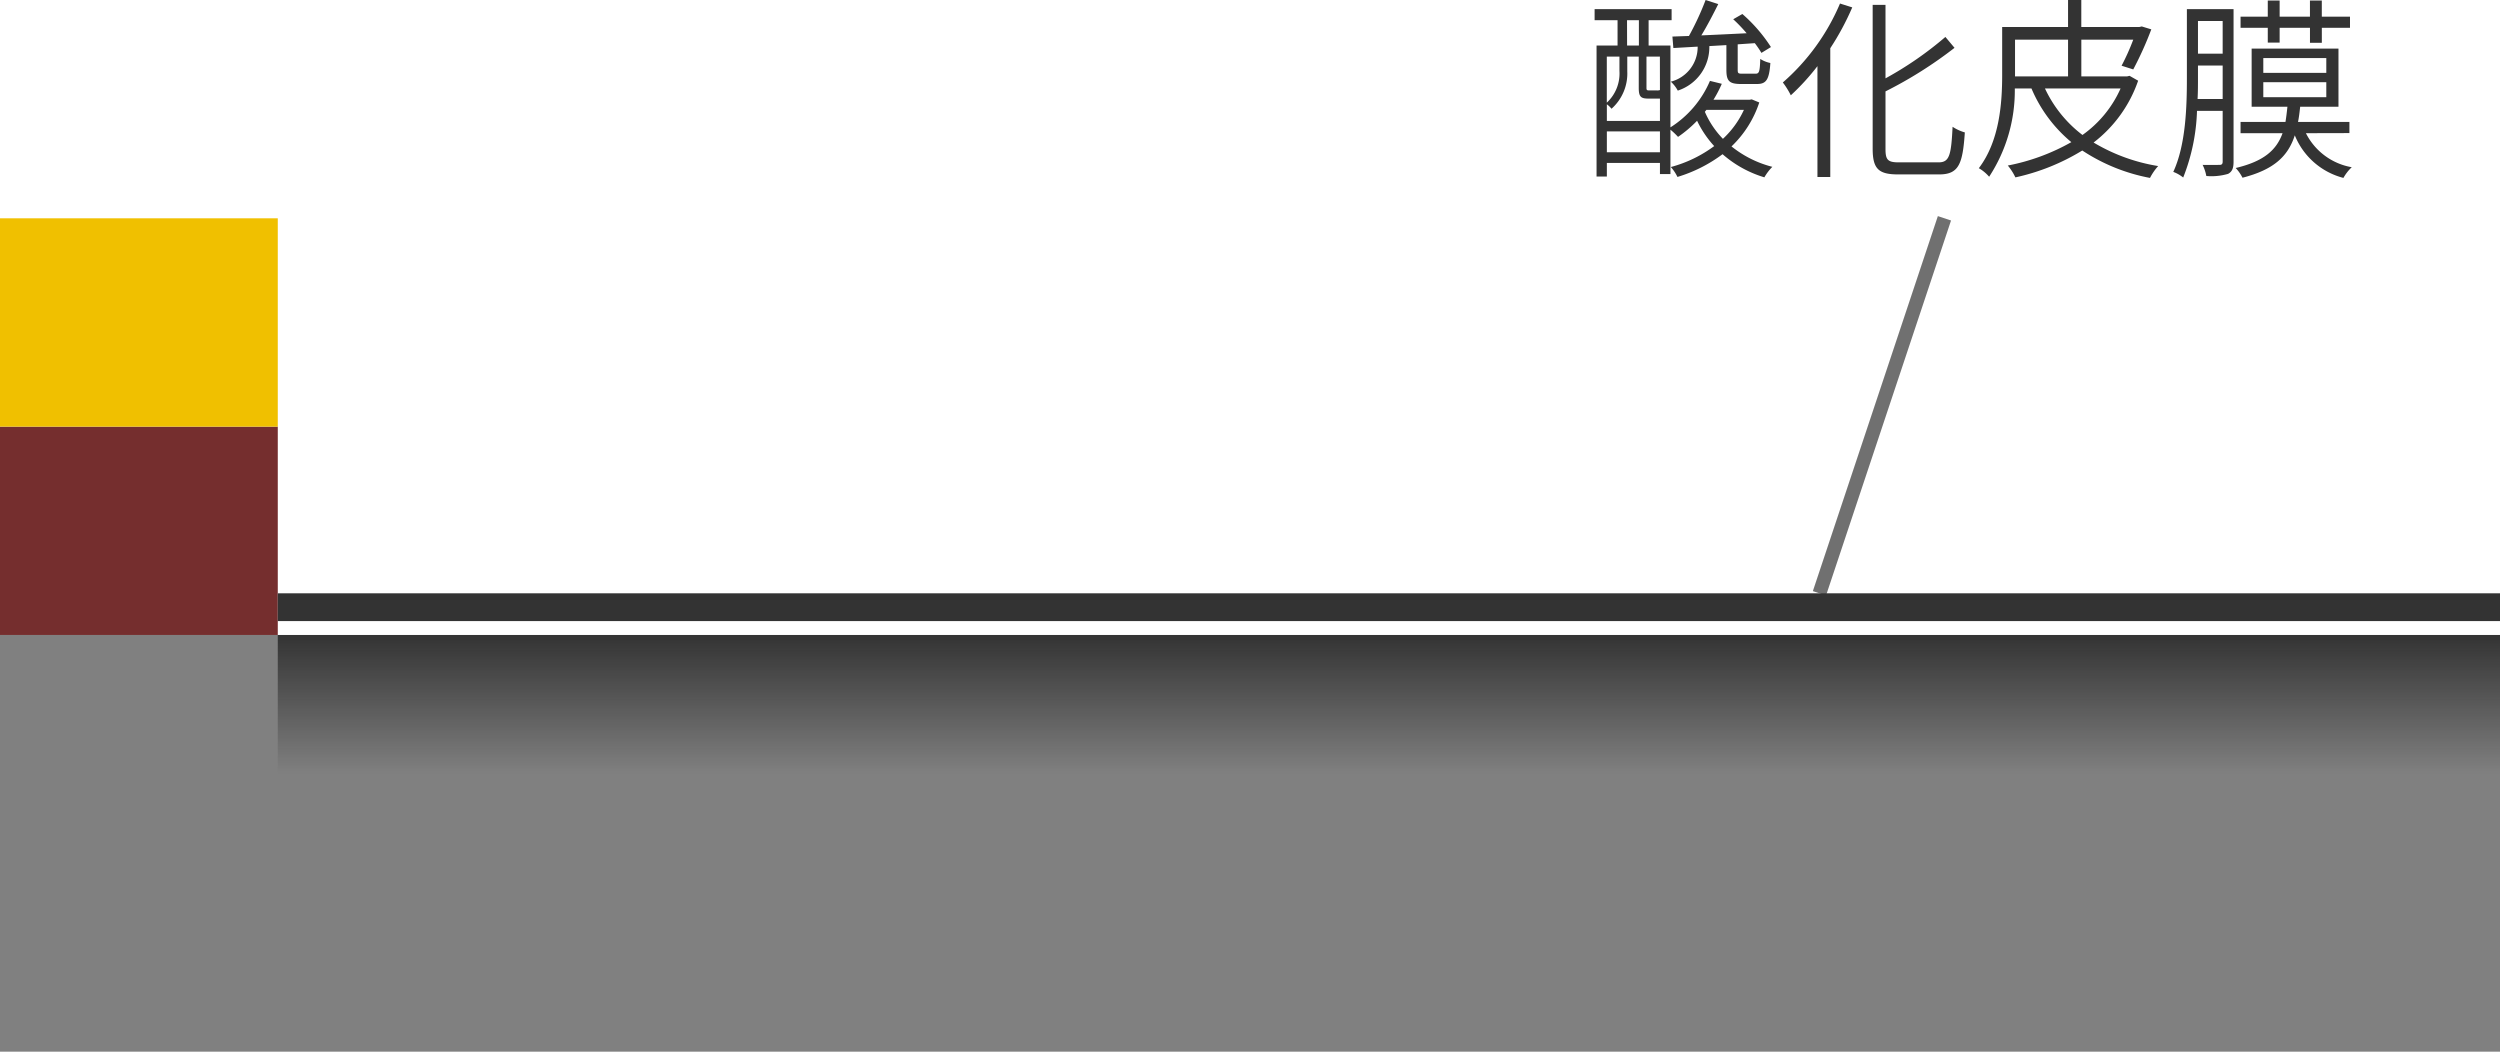 <svg xmlns="http://www.w3.org/2000/svg" xmlns:xlink="http://www.w3.org/1999/xlink" width="180" height="75.718" viewBox="0 0 180 75.718">
  <defs>
    <linearGradient id="linear-gradient" x1="0.5" x2="0.5" y2="1" gradientUnits="objectBoundingBox">
      <stop offset="0" stop-color="#333"/>
      <stop offset="1" stop-color="#333" stop-opacity="0"/>
    </linearGradient>
  </defs>
  <g id="img-electroplating04" transform="translate(-795 -1587.282)">
    <rect id="Rectangle_3904" data-name="Rectangle 3904" width="180" height="30" transform="translate(795 1633)" fill="gray"/>
    <rect id="Rectangle_3905" data-name="Rectangle 3905" width="20" height="15" transform="translate(795 1618)" fill="#752e2e"/>
    <rect id="Rectangle_3906" data-name="Rectangle 3906" width="20" height="15" transform="translate(795 1603)" fill="#f0c000"/>
    <path id="Path_21380" data-name="Path 21380" d="M6.482-8.26l1.75-.1A2.574,2.574,0,0,1,6.3-5.838a2.439,2.439,0,0,1,.5.644A3.293,3.293,0,0,0,9.072-8.4L10.3-8.47v1.778c0,.8.2,1.022,1.05,1.022H12.5c.658,0,.882-.294.966-1.512a2.145,2.145,0,0,1-.728-.294c-.028.952-.084,1.064-.35,1.064h-.938c-.294,0-.336-.028-.336-.28V-8.526l1.232-.084a6.947,6.947,0,0,1,.476.7l.686-.42a11.084,11.084,0,0,0-2.058-2.38l-.658.378a11.1,11.1,0,0,1,.966,1.008c-1.134.056-2.254.112-3.262.154.42-.686.854-1.526,1.218-2.254l-.91-.294a20.348,20.348,0,0,1-1.2,2.59l-1.19.042Zm2.38,4.452h2.7a6.6,6.6,0,0,1-1.512,2.086,6.5,6.5,0,0,1-1.3-1.946ZM1.694-.756v-1.5H5.516v1.5ZM2.6-7.644v1.036a2.863,2.863,0,0,1-.91,2.282V-7.644Zm.546-2.618H4v1.82H3.15ZM5.516-5.236a.537.537,0,0,1-.224.028H4.746c-.168,0-.2-.028-.2-.182V-7.644h.966ZM3.164-7.644H3.99V-5.39c0,.644.154.77.7.77h.826v1.61H1.694v-1.2a1.863,1.863,0,0,1,.336.322,3.4,3.4,0,0,0,1.134-2.7Zm8.96,3.08-.154.028h-2.6a8.959,8.959,0,0,0,.6-1.148l-.854-.21A7.375,7.375,0,0,1,6.272-2.548V-8.442H4.7v-1.82H6.356v-.8H.812v.8H2.464v1.82H.952V.994h.742V.014H5.516v.8h.756V-2.38a5.01,5.01,0,0,1,.546.518A8.759,8.759,0,0,0,8.19-3.024,7.44,7.44,0,0,0,9.422-1.2,9.235,9.235,0,0,1,6.3.308a3.025,3.025,0,0,1,.476.714A10.44,10.44,0,0,0,10.024-.616a8.107,8.107,0,0,0,3.01,1.666,3.716,3.716,0,0,1,.574-.756,7.754,7.754,0,0,1-2.94-1.47,7.721,7.721,0,0,0,2-3.164Zm6.356-6.9a15.6,15.6,0,0,1-4.116,5.684,5.536,5.536,0,0,1,.574.924,16.537,16.537,0,0,0,1.918-2.1v7.98h.924V-8.246a19.151,19.151,0,0,0,1.582-2.94ZM22.708-.028c-.784,0-.952-.182-.952-.952V-5.138a30.234,30.234,0,0,0,4.97-3.136l-.658-.784a25.1,25.1,0,0,1-4.312,2.982v-5.292h-.924v10.36c0,1.456.434,1.848,1.834,1.848H25.62c1.428,0,1.694-.77,1.848-3.024a3.138,3.138,0,0,1-.882-.406c-.1,2.044-.224,2.562-1.008,2.562Zm15.974-5.32A8.155,8.155,0,0,1,35.938-2a8.971,8.971,0,0,1-2.7-3.346Zm-7.6-.966V-8.862H34.9v2.646H31.08Zm8.246.056-.182.042h-3.29V-8.862h3.738a16.346,16.346,0,0,1-.84,1.876l.84.266a24.887,24.887,0,0,0,1.3-2.884l-.686-.21-.182.042H35.854v-1.946H34.9v1.946H30.156v3.444c0,2.016-.182,4.746-1.68,6.72a2.856,2.856,0,0,1,.742.616,11.336,11.336,0,0,0,1.848-6.356h1.2a10.141,10.141,0,0,0,2.87,3.864A15.006,15.006,0,0,1,30.562.2a4,4,0,0,1,.546.854A15.516,15.516,0,0,0,35.924-.882,13.3,13.3,0,0,0,40.8,1.092a4.024,4.024,0,0,1,.588-.854,13.08,13.08,0,0,1-4.648-1.694,9.512,9.512,0,0,0,3.206-4.452ZM49.28-8.652h.854V-9.716h2.184v1.078h.854V-9.716H55.2v-.8h-2.03v-1.162h-.854v1.162H50.134v-1.162H49.28v1.162H47.32v.8h1.96Zm-5.054,4.06c.028-.532.028-1.036.028-1.512V-7h1.778v2.408Zm1.806-5.614v2.352H44.254v-2.352Zm.784-.854h-3.36v4.97c0,2.016-.07,4.788-.98,6.748a2.556,2.556,0,0,1,.714.406,14.165,14.165,0,0,0,.994-4.8h1.848V-.084c0,.182-.07.238-.224.238s-.658.014-1.218,0a3.144,3.144,0,0,1,.266.8A4.277,4.277,0,0,0,46.424.8c.28-.154.392-.392.392-.868ZM48.958-5.8h4.536v1.078H48.958Zm0-1.736h4.536v1.064H48.958Zm6.2,5.4V-2.94h-3.7c.07-.336.112-.714.154-1.092h2.758V-8.218H48.118v4.186h2.576c-.042.392-.084.756-.14,1.092H47.32v.812h3.024C49.9-.9,48.986-.1,46.97.378a3,3,0,0,1,.49.7C49.714.5,50.736-.462,51.226-1.974a5.18,5.18,0,0,0,3.5,3.066,3.182,3.182,0,0,1,.6-.77,4.571,4.571,0,0,1-3.3-2.45Z" transform="translate(909 1599)" fill="#333"/>
    <line id="Line_1447" data-name="Line 1447" x1="9" y2="27" transform="translate(926 1603)" fill="none" stroke="#707070" stroke-width="1"/>
    <rect id="Rectangle_3907" data-name="Rectangle 3907" width="160" height="2" transform="translate(815 1630)" fill="#333"/>
    <rect id="Rectangle_3908" data-name="Rectangle 3908" width="160" height="10" transform="translate(815 1633)" fill="url(#linear-gradient)"/>
  </g>
</svg>

